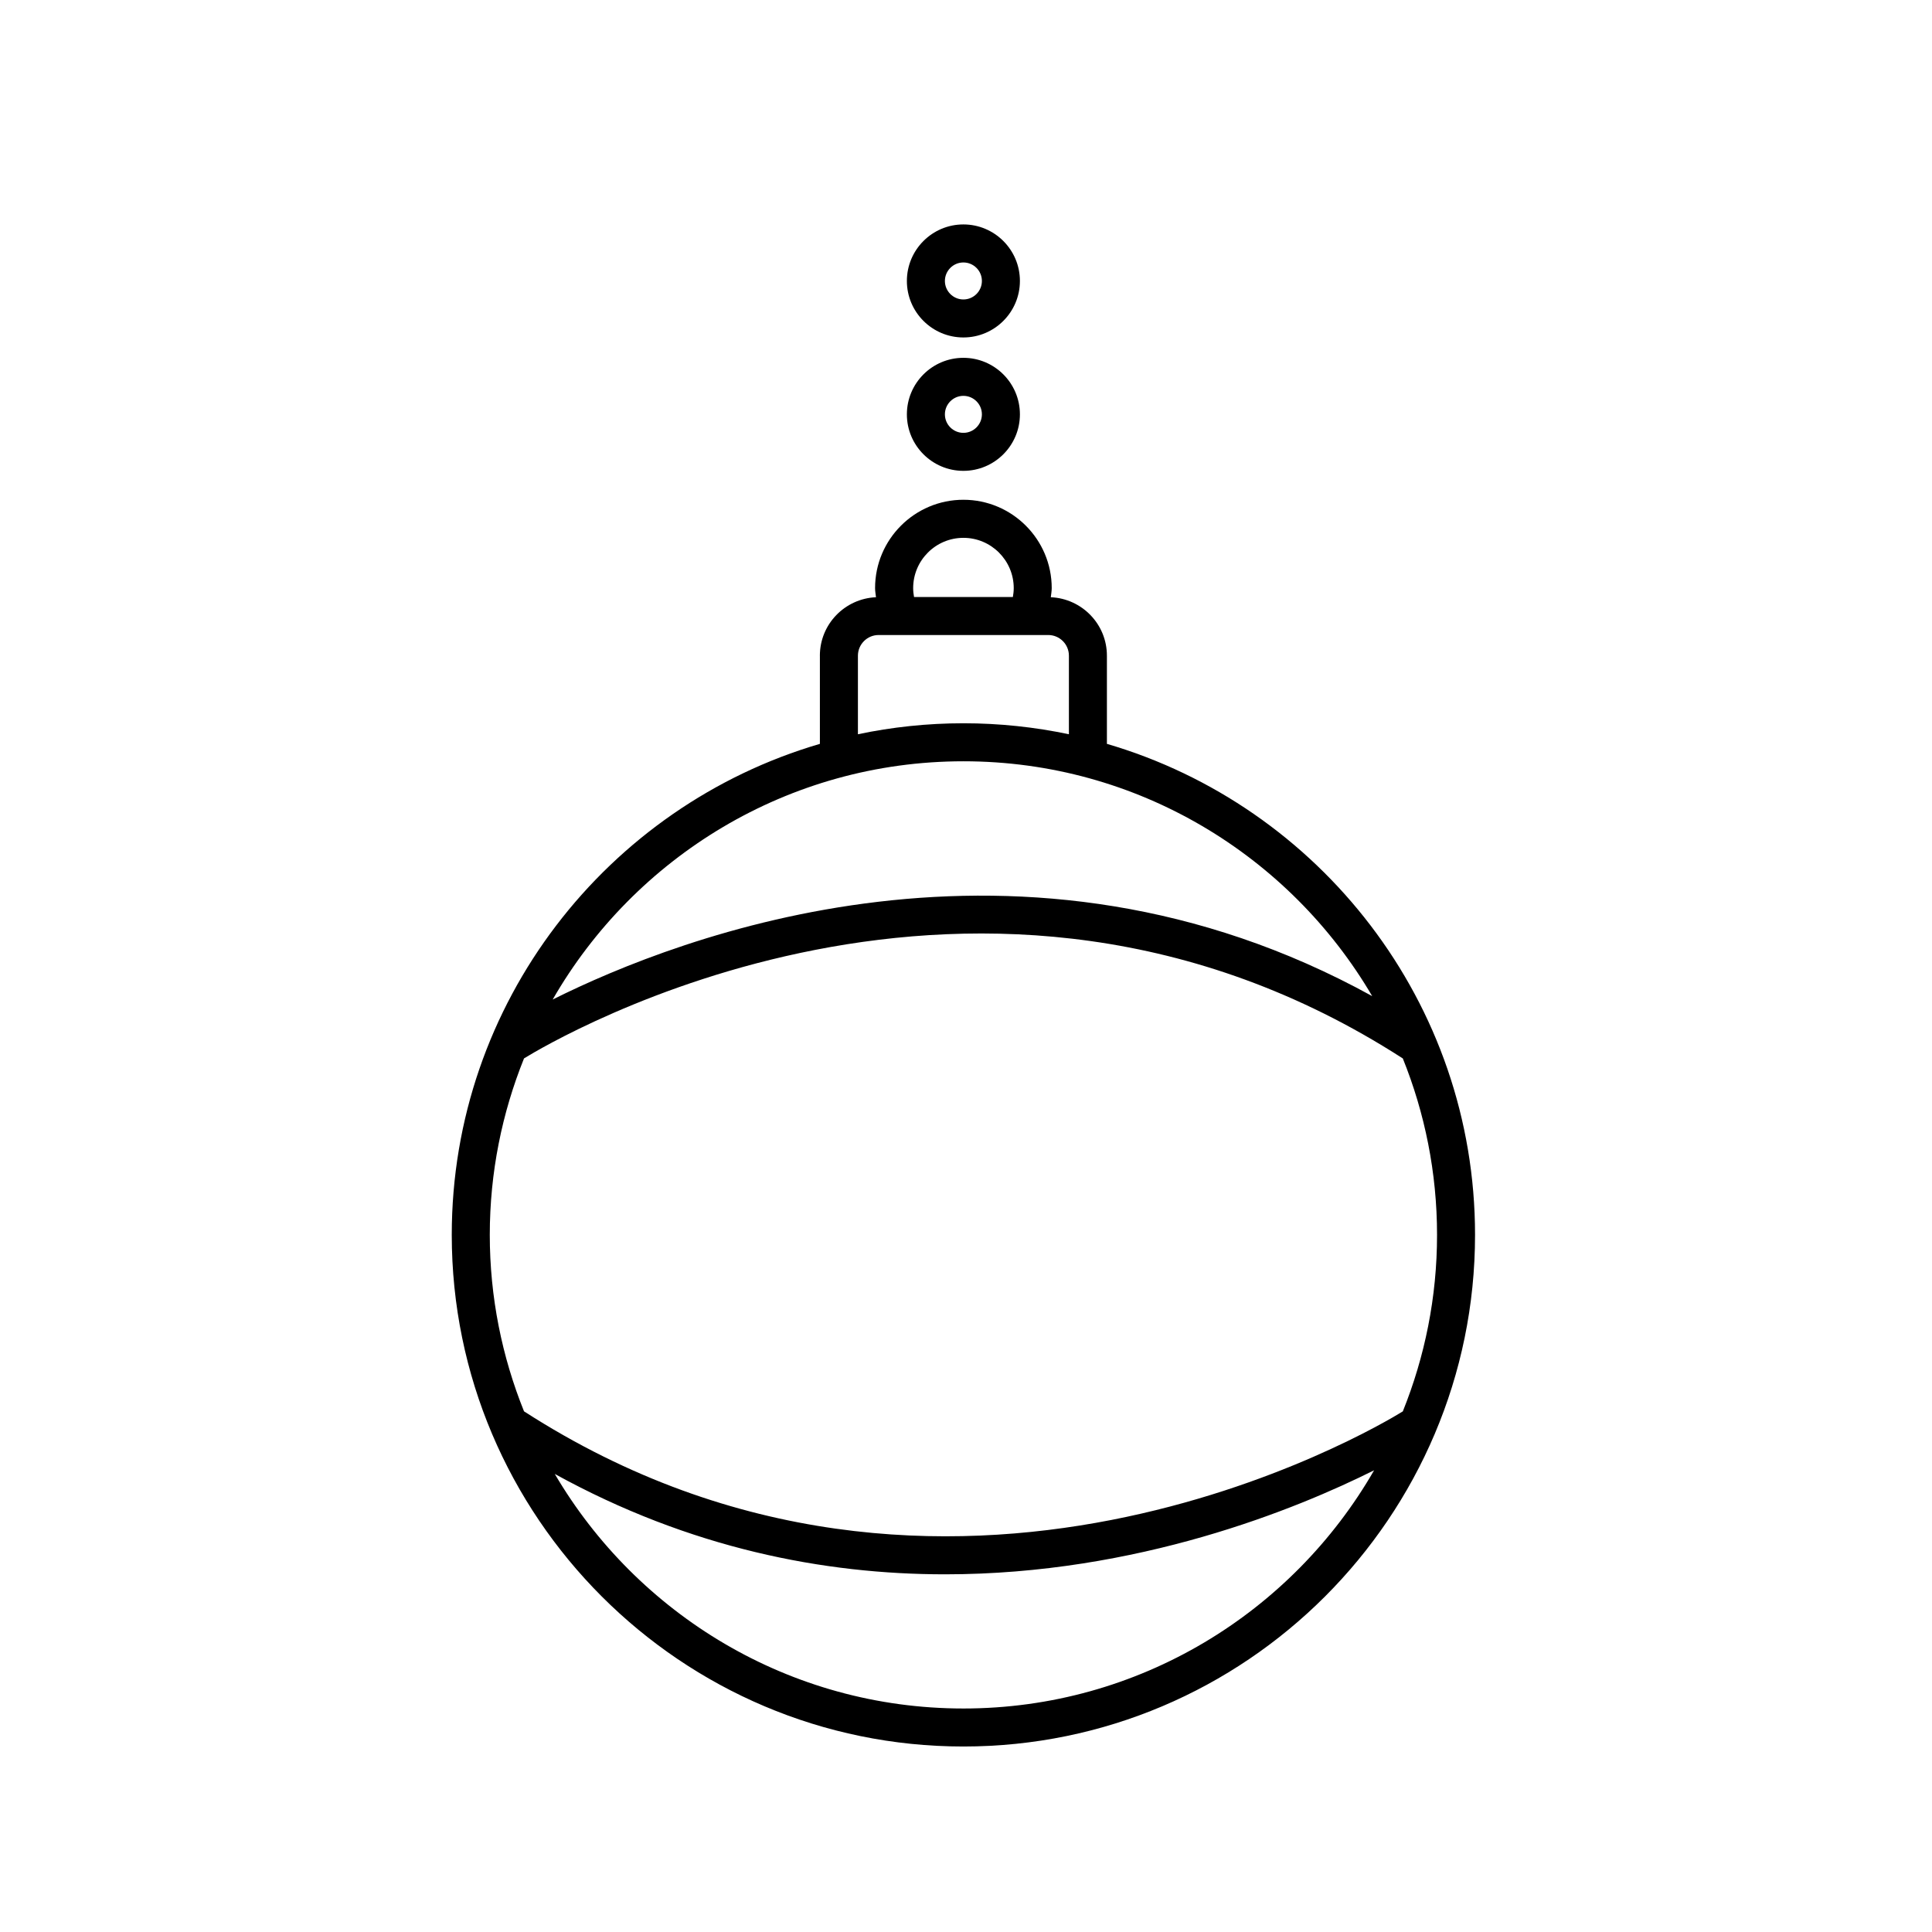 <?xml version="1.0" encoding="UTF-8"?>
<!-- Uploaded to: SVG Repo, www.svgrepo.com, Generator: SVG Repo Mixer Tools -->
<svg fill="#000000" width="800px" height="800px" version="1.1" viewBox="144 144 512 512" xmlns="http://www.w3.org/2000/svg">
 <g>
  <path d="m399.31 268.78c8.258 0 14.977-6.715 14.977-14.977 0-8.262-6.723-14.977-14.977-14.977-8.258 0-14.977 6.715-14.977 14.977-0.004 8.262 6.719 14.977 14.977 14.977zm0-19.875c2.707 0 4.902 2.203 4.902 4.902 0 2.699-2.203 4.902-4.902 4.902-2.699 0-4.902-2.203-4.902-4.902 0-2.699 2.203-4.902 4.902-4.902z"/>
  <path d="m399.31 233.43c8.258 0 14.977-6.715 14.977-14.977s-6.723-14.977-14.977-14.977c-8.258 0-14.977 6.715-14.977 14.977-0.004 8.262 6.719 14.977 14.977 14.977zm0-19.875c2.707 0 4.902 2.203 4.902 4.902 0 2.699-2.203 4.902-4.902 4.902-2.699 0-4.902-2.203-4.902-4.902 0-2.699 2.203-4.902 4.902-4.902z"/>
  <path d="m361.28 317.76v23.371c-56.301 16.484-97.559 68.562-97.559 130.12 0 74.766 60.824 135.59 135.59 135.59s135.59-60.824 135.59-135.59c0-61.559-41.25-113.64-97.559-130.12v-23.371c0-8.344-6.613-15.121-14.867-15.488 0.086-0.805 0.242-1.602 0.242-2.422 0-12.906-10.5-23.406-23.406-23.406s-23.406 10.5-23.406 23.406c0 0.82 0.156 1.613 0.242 2.422-8.258 0.367-14.871 7.144-14.871 15.488zm38.031 279.01c-46.109 0-86.465-25.008-108.29-62.16 35.824 19.738 71.355 26.602 103.42 26.602 50.996 0 93.168-17.305 113.71-27.57-21.684 37.684-62.336 63.129-108.85 63.129zm116.45-78.738c-7.488 4.625-120.93 72.125-232.89-0.012-5.828-14.465-9.074-30.238-9.074-46.762 0-16.531 3.246-32.305 9.074-46.77 7.465-4.613 120.93-72.129 232.89 0.012 5.828 14.465 9.07 30.238 9.07 46.762 0.004 16.523-3.242 32.297-9.07 46.77zm-8.113-110.05c-92.832-51.168-183.74-15.82-217.18 0.902 21.684-37.684 62.336-63.137 108.85-63.137 46.141-0.004 86.52 25.039 108.33 62.234zm-108.33-121.45c7.352 0 13.332 5.981 13.332 13.332 0 0.797-0.098 1.582-0.23 2.352h-26.191c-0.137-0.77-0.23-1.551-0.23-2.352-0.004-7.356 5.973-13.332 13.32-13.332zm-22.477 25.754h44.953c3.023 0 5.477 2.457 5.477 5.481v20.816c-9.027-1.898-18.375-2.91-27.957-2.91-9.582 0-18.934 1.012-27.957 2.91v-20.816c0.004-3.019 2.461-5.481 5.484-5.481z"/>
 </g>
</svg>